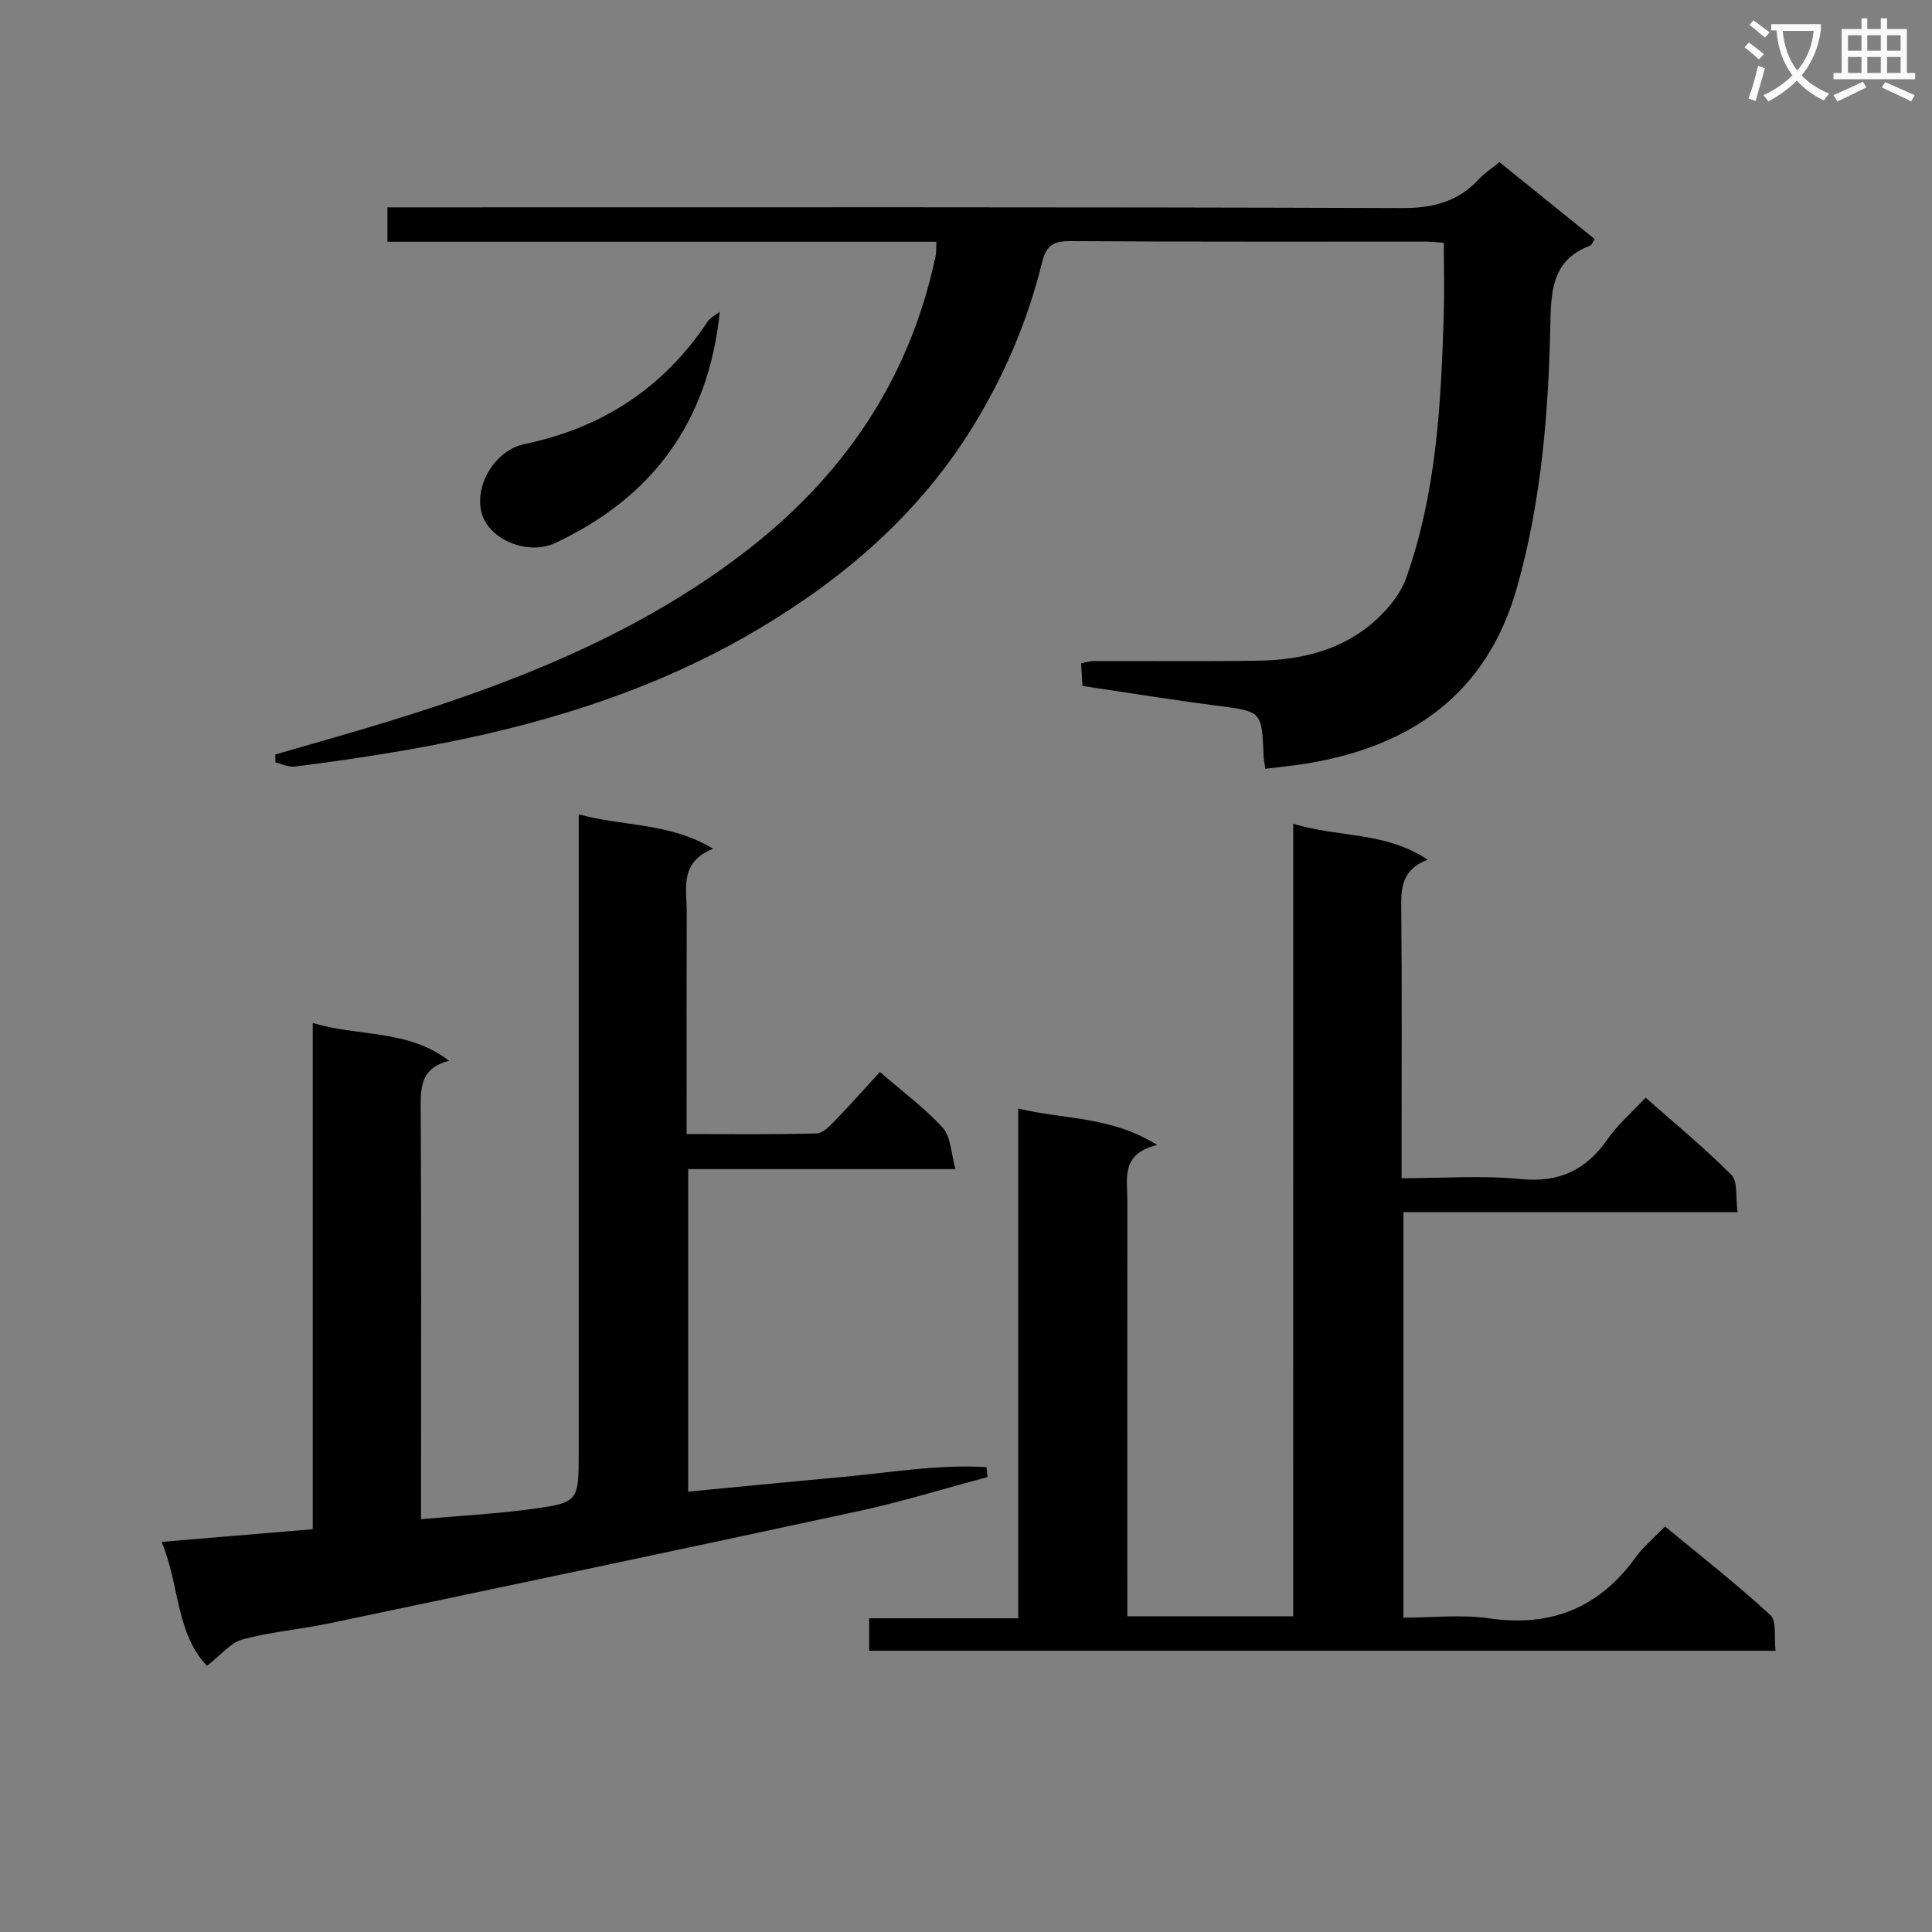 <svg enable-background="new 0 0 400 400" viewBox="0 0 400 400" xmlns="http://www.w3.org/2000/svg"><rect x="0" y="0" width="400" height="400" fill="#808080" stroke="none"/><path d="m362.1 8.8c1.1.8 2.1 1.6 3.1 2.4l-1 1.1c-1.3-1.1-2.3-2-3-2.5zm1.9 4.8c.5.2.9.4 1.4.5-.6 2.3-1.3 4.5-1.9 6.8l-1.5-.5c.8-2.1 1.4-4.3 2-6.8zm-1-9.4c1.3.9 2.4 1.8 3.4 2.5l-1 1.1c-1.4-1.2-2.4-2.1-3.2-2.6zm3.7 2.2v-1.4h10.3v1.2c-.5 3.6-1.8 6.8-4 9.4 1.5 1.6 3.4 2.8 5.7 3.8-.3.4-.7.8-1.1 1.4-2.3-1.1-4.1-2.5-5.6-4.1-1.6 1.6-3.6 3.1-5.9 4.3-.3-.5-.7-.9-1-1.3 2.4-1.1 4.4-2.5 6-4.1-1.9-2.5-3-5.6-3.3-9.3h-1.1zm8.8 0h-6.4c.3 3.3 1.3 6 3 8.2 2-2.3 3.1-5.1 3.4-8.2z" fill="#fafafb"/><path d="m385.3 3.8h1.3v2.2h2.8v-2.2h1.3v2.2h4.1v9.1h1.7v1.3h-16.9v-1.3h1.7v-9.1h4.1v-2.2zm.4 13.1.7 1.2c-1.8.9-3.8 1.9-6 2.9-.2-.4-.5-.8-.8-1.3 2.3-1 4.3-1.9 6.1-2.8zm-3.1-6.4h2.8v-3.2h-2.8zm0 4.6h2.8v-3.3h-2.8zm4-4.6h2.8v-3.2h-2.8zm0 4.6h2.8v-3.3h-2.8zm3.7 1.9c2.1.9 4.1 1.8 6.1 2.7l-.7 1.3c-2.2-1.1-4.2-2-6.1-2.9zm3.2-9.7h-2.8v3.2h2.8zm-2.8 7.8h2.8v-3.3h-2.8z" fill="#fafafb"/><g fill="#010000"><path d="m267.75 170.55c9.46 2.9 19.03 1.56 27.82 7.44-5.73 2.24-5.5 6.41-5.45 10.81.16 16.33.06 32.65.06 48.98v6.16c8.47 0 16.62-.62 24.63.17 8.06.8 13.62-1.89 18.09-8.35 2.06-2.97 4.91-5.39 7.81-8.5 6.04 5.35 12.19 10.38 17.75 15.99 1.37 1.38.85 4.64 1.29 7.7-23.35 0-46.07 0-69.18 0v83.97c5.9 0 11.93-.7 17.73.14 12.93 1.88 22.89-2.24 30.45-12.77 1.53-2.14 3.66-3.85 5.98-6.25 7.45 6.16 14.88 11.97 21.8 18.34 1.36 1.25.74 4.64 1.08 7.39-62.83 0-125.07 0-187.66 0 0-2.15 0-4.2 0-6.72h30.86c0-35.18 0-69.91 0-105.54 9.58 2.31 19.17 1.54 28.77 7.55-7.61 1.84-6.16 6.96-6.17 11.42-.03 26.66-.01 53.31-.01 79.97v6.18h34.34c.01-54.32.01-108.69.01-164.08z"/><path d="m42.86 344.88c-6.48-6.73-5.65-16.7-9.4-25.65 10.67-.89 20.69-1.74 31.29-2.62 0-34.8 0-69.51 0-104.83 9.54 2.93 19.56 1.23 28.22 7.84-5.6 1.44-5.89 5.07-5.87 9.39.15 26.49.07 52.97.07 79.46v6.06c7.78-.69 15.17-1.07 22.49-2.05 10.19-1.36 10.16-1.55 10.16-11.93 0-41.81 0-83.62 0-125.44 0-1.96 0-3.92 0-6.51 9.32 2.56 18.76 1.66 27.83 7.12-7.08 2.83-5.45 8.32-5.47 13.23-.05 13.33-.02 26.65-.02 39.98v5.86c9.37 0 18.16.12 26.93-.13 1.33-.04 2.79-1.61 3.89-2.75 3.1-3.2 6.05-6.55 9.19-9.97 4.65 4.03 9.25 7.42 13.03 11.57 1.67 1.83 1.67 5.17 2.63 8.54-19.17 0-37.09 0-55.35 0v66.78c10.57-1.01 21.05-2.05 31.54-3 10.07-.91 20.12-2.69 30.23-2.08.07.69.14 1.37.21 2.06-8.9 2.37-17.71 5.11-26.7 7.05-36.46 7.88-72.96 15.54-109.46 23.21-6 1.26-12.19 1.77-18.09 3.36-2.46.64-4.44 3.21-7.35 5.45z"/><path d="m261.96 159.17c-.19-1.43-.32-2.08-.35-2.72-.37-9.27-.38-9.14-9.68-10.35-9.2-1.19-18.37-2.68-27.82-4.08-.1-1.65-.19-3.08-.28-4.7 1.04-.19 1.83-.46 2.62-.46 11.33-.03 22.67.1 34-.07 9.19-.14 17.89-2.27 24.78-8.76 2.44-2.29 4.77-5.21 5.88-8.3 6.27-17.6 7.24-36.04 7.8-54.5.15-4.81.02-9.63.02-14.96-1.02-.07-2.45-.25-3.87-.25-24.5-.02-49 .06-73.49-.1-3.44-.02-4.96.89-5.8 4.32-2.99 12.16-7.83 23.56-14.44 34.24-11.05 17.85-26.35 31.07-44.2 41.7-24.24 14.43-50.86 21.61-78.42 26.01-5.9.94-11.82 1.81-17.75 2.52-1.26.15-2.62-.56-3.94-.88 0-.54 0-1.09 0-1.63 6.1-1.76 12.22-3.49 18.31-5.3 27.84-8.28 54.89-18.38 78.29-36.16 20.71-15.73 34.69-36 40.09-61.75.17-.8.1-1.65.17-2.94-37.87 0-75.63 0-113.67 0 0-2.51 0-4.56 0-7.12h6.06c68 0 135.99-.09 203.99.15 6.46.02 11.62-1.32 15.96-6.02 1.11-1.2 2.54-2.11 4.23-3.49 6.57 5.31 13.11 10.59 19.71 15.92-.42.63-.6 1.25-.96 1.39-7.43 2.74-8.06 8.61-8.2 15.54-.36 18.61-1.82 37.17-6.92 55.21-6.2 21.93-21.77 32.84-43.41 36.43-2.73.45-5.51.7-8.71 1.11z"/><path d="m149.02 64.54c-2.32 22.93-14.08 38.51-34.04 47.87-5.74 2.69-13.67-.69-15.22-6.06-1.68-5.82 2.74-13.14 8.85-14.41 16.05-3.35 28.76-11.61 37.87-25.32.58-.87 1.68-1.39 2.54-2.08z"/></g></svg>